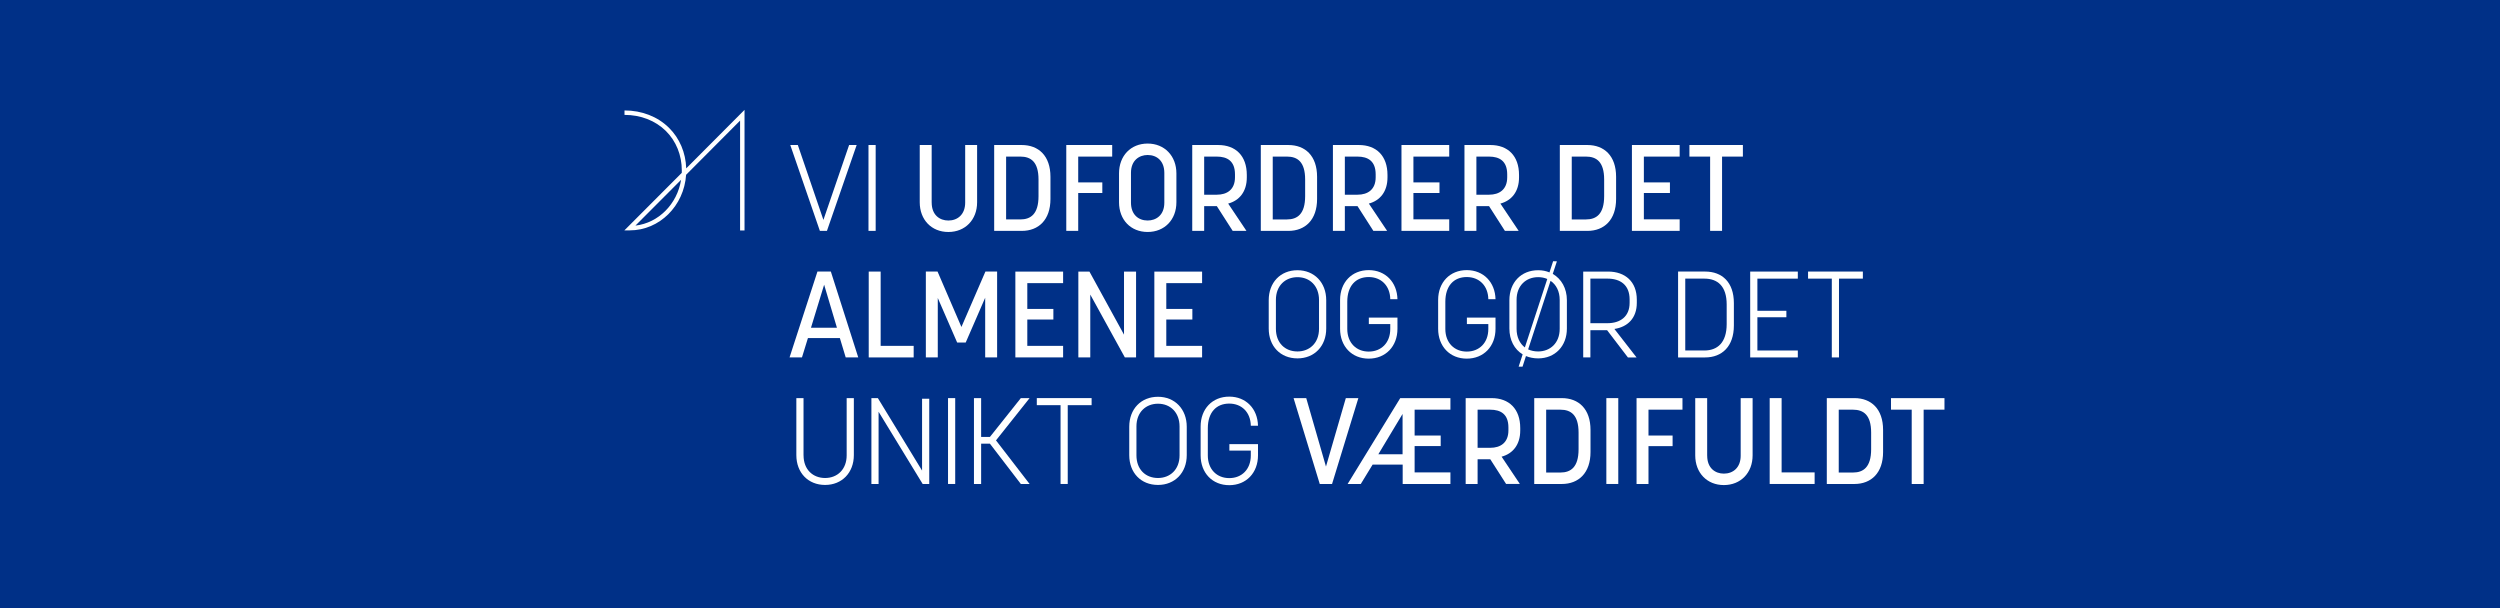 <?xml version="1.0" encoding="utf-8"?>
<!-- Generator: Adobe Illustrator 23.0.0, SVG Export Plug-In . SVG Version: 6.00 Build 0)  -->
<svg version="1.1" id="Layer_1" xmlns="http://www.w3.org/2000/svg" xmlns:xlink="http://www.w3.org/1999/xlink" x="0px" y="0px"
	 viewBox="0 0 1800 437.94" style="enable-background:new 0 0 1800 437.94;" xml:space="preserve">
<style type="text/css">
	.st0{fill:#003087;}
	.st1{clip-path:url(#SVGID_2_);}
	.st2{clip-path:url(#SVGID_4_);fill:#003087;}
	.st3{clip-path:url(#SVGID_6_);}
	.st4{clip-path:url(#SVGID_8_);fill:#003087;}
	.st5{fill:#FFFFFF;}
	.st6{clip-path:url(#SVGID_10_);fill:#FFFFFF;}
	.st7{clip-path:url(#SVGID_12_);fill:#FFFFFF;}
</style>
<rect x="-27.9" y="-108.3" class="st0" width="1827.9" height="685.69"/>
<path class="st5" d="M536.06,165.94h-3.2l0-79.09c-6.31,6.33-22.58,22.66-38.86,38.99c-1.49,22.34-19.12,40.03-40.59,40.03h-3.86
	l2.73-2.73c5.79-5.79,22.11-22.15,38.59-38.69c0.02-0.55,0.03-1.11,0.03-1.67c0-11.07-4.09-21.2-11.52-28.53
	c-7.54-7.43-18.1-11.53-29.74-11.53v-3.2c12.48,0,23.84,4.42,31.98,12.45c7.7,7.59,12.09,17.94,12.45,29.26
	c19.8-19.87,38.89-39.02,39.25-39.38l2.73-2.74L536.06,165.94z M490.38,129.48c-13.26,13.3-26.03,26.1-32.88,32.96
	C474.17,160.51,487.6,146.89,490.38,129.48z"/>
<g>
	<path class="st5" d="M569,104.41h5.44l18.42,53.93l18.5-53.93h5.44l-21.4,61.82h-5.09L569,104.41z"/>
	<path class="st5" d="M630.48,166.23h-5.17v-61.82h5.17V166.23z"/>
	<path class="st5" d="M670.82,145.89c0,9.03,5.88,12.89,12.01,12.89c6.66,0,12.1-4.38,12.1-12.89v-41.48h8.59v41.22
		c0,12.63-8.59,21.4-20.7,21.4s-20.61-8.77-20.61-21.4v-41.22h8.59V145.89z"/>
	<path class="st5" d="M715.81,104.41h19.82c12.19,0,20.7,7.8,20.7,22.89v15.96c0,15-8.51,22.98-20.7,22.98h-19.82V104.41z
		 M747.73,141.24v-12.01c0-12.72-5.52-16.49-13.07-16.49H724.4v45.25h10.26C742.11,157.99,747.73,154.13,747.73,141.24z"/>
	<path class="st5" d="M767.72,166.23v-61.82h33.06v8.33h-24.47v18.59h17.36v7.63h-17.36v27.27H767.72z"/>
	<path class="st5" d="M805.7,145.62v-20.78c0-12.63,8.42-21.48,20.61-21.48c12.1,0,20.7,8.86,20.7,21.48v20.78
		c0,12.63-8.59,21.4-20.7,21.4C814.12,167.02,805.7,158.25,805.7,145.62z M838.32,145.97v-21.48c0-8.51-5.26-12.89-12.01-12.89
		c-6.05,0-12.01,3.86-12.01,12.8v21.48c0,8.51,5.26,12.89,12.01,12.89C832.36,158.78,838.32,154.92,838.32,145.97z"/>
	<path class="st5" d="M867,166.23h-8.59v-61.82h18.68c12.54,0,20.61,7.72,20.61,21.57v1.75c0,10.26-5.35,16.66-13.42,18.85
		l13.15,19.64h-9.91l-11.4-17.8H867V166.23z M876.12,140.19c7.37,0,13.07-3.68,13.07-12.54v-2.1c0-9.65-5.61-12.8-13.07-12.8H867
		v27.45H876.12z"/>
	<path class="st5" d="M907.78,104.41h19.82c12.19,0,20.7,7.8,20.7,22.89v15.96c0,15-8.51,22.98-20.7,22.98h-19.82V104.41z
		 M939.7,141.24v-12.01c0-12.72-5.52-16.49-13.07-16.49h-10.26v45.25h10.26C934.08,157.99,939.7,154.13,939.7,141.24z"/>
	<path class="st5" d="M968.29,166.23h-8.59v-61.82h18.68c12.54,0,20.61,7.72,20.61,21.57v1.75c0,10.26-5.35,16.66-13.42,18.85
		l13.15,19.64h-9.91l-11.4-17.8h-9.12V166.23z M977.41,140.19c7.37,0,13.07-3.68,13.07-12.54v-2.1c0-9.65-5.61-12.8-13.07-12.8
		h-9.12v27.45H977.41z"/>
	<path class="st5" d="M1043.44,157.9v8.33h-34.38v-61.82h34.38v8.33h-25.78v18.59h18.77v7.63h-18.77v18.94H1043.44z"/>
	<path class="st5" d="M1063,166.23h-8.59v-61.82h18.68c12.54,0,20.61,7.72,20.61,21.57v1.75c0,10.26-5.35,16.66-13.42,18.85
		l13.15,19.64h-9.91l-11.4-17.8H1063V166.23z M1072.12,140.19c7.37,0,13.07-3.68,13.07-12.54v-2.1c0-9.65-5.61-12.8-13.07-12.8H1063
		v27.45H1072.12z"/>
	<path class="st5" d="M1123.07,104.41h19.82c12.19,0,20.7,7.8,20.7,22.89v15.96c0,15-8.51,22.98-20.7,22.98h-19.82V104.41z
		 M1154.99,141.24v-12.01c0-12.72-5.52-16.49-13.07-16.49h-10.26v45.25h10.26C1149.38,157.99,1154.99,154.13,1154.99,141.24z"/>
	<path class="st5" d="M1209.36,157.9v8.33h-34.38v-61.82h34.38v8.33h-25.78v18.59h18.77v7.63h-18.77v18.94H1209.36z"/>
	<path class="st5" d="M1231.29,112.74h-14.91v-8.33h38.5v8.33h-15v53.49h-8.59V112.74z"/>
	<path class="st5" d="M604.7,243.4h-22.98l-4.3,13.94h-8.94l20.08-61.82h9.65l19.73,61.82h-9.03L604.7,243.4z M602.59,235.95
		l-9.21-30.96l-9.47,30.96H602.59z"/>
	<path class="st5" d="M634.08,249.02h23.76v8.33h-32.36v-61.82h8.59V249.02z"/>
	<path class="st5" d="M675.2,214.55v42.79h-8.59v-61.82h8.42l17.19,39.9l17.28-39.9h8.42v61.82h-8.59v-42.97l-14.03,32.27h-6.14
		L675.2,214.55z"/>
	<path class="st5" d="M765.44,249.02v8.33h-34.38v-61.82h34.38v8.33h-25.78v18.59h18.77v7.63h-18.77v18.94H765.44z"/>
	<path class="st5" d="M785,212.1v45.25h-8.59v-61.82h7.98l24.9,45.42v-45.42h8.68v61.82h-8.07L785,212.1z"/>
	<path class="st5" d="M865.51,249.02v8.33h-34.38v-61.82h34.38v8.33h-25.78v18.59h18.77v7.63h-18.77v18.94H865.51z"/>
	<path class="st5" d="M913.48,236.56v-20.43c0-12.72,8.42-21.57,20.7-21.57c12.1,0,20.7,8.86,20.7,21.57v20.43
		c0,12.72-8.59,21.48-20.7,21.48C921.89,258.05,913.48,249.28,913.48,236.56z M949.69,236.74v-20.78c0-10.08-6.58-16.4-15.52-16.4
		c-8.68,0-15.52,6.05-15.52,16.31v20.87c0,10.08,6.49,16.31,15.52,16.31C942.77,253.05,949.69,247.09,949.69,236.74z"/>
	<path class="st5" d="M985.47,199.47c-9.38,0-15.43,6.4-15.43,17.8v19.56c0,10.08,6.58,16.31,15.43,16.31
		c8.95,0,15.52-6.23,15.52-16.31v-3.51h-15.43v-4.65h20.61v8.07c0,12.63-8.51,21.48-20.7,21.48c-12.19,0-20.61-8.86-20.61-21.48
		v-20.78c0-12.63,8.42-21.48,20.61-21.48c12.01,0,20.43,8.68,20.7,20.96H1001C1000.82,205.61,994.33,199.47,985.47,199.47z"/>
	<path class="st5" d="M1056.07,199.47c-9.38,0-15.43,6.4-15.43,17.8v19.56c0,10.08,6.58,16.31,15.43,16.31
		c8.95,0,15.52-6.23,15.52-16.31v-3.51h-15.43v-4.65h20.61v8.07c0,12.63-8.51,21.48-20.7,21.48c-12.19,0-20.61-8.86-20.61-21.48
		v-20.78c0-12.63,8.42-21.48,20.61-21.48c12.01,0,20.43,8.68,20.7,20.96h-5.17C1071.42,205.61,1064.93,199.47,1056.07,199.47z"/>
	<path class="st5" d="M1086.76,236.56v-20.43c0-12.72,8.42-21.57,20.7-21.57c2.98,0,5.7,0.53,8.16,1.58l2.63-8.07l2.72,0.09
		l-2.98,9.03c6.23,3.6,10.17,10.44,10.17,18.94v20.43c0,12.72-8.59,21.48-20.7,21.48c-3.24,0-6.14-0.61-8.77-1.67l-2.46,7.63h-2.81
		l2.89-8.86C1090.36,251.56,1086.76,244.89,1086.76,236.56z M1097.9,250.15l16.14-49.28c-1.93-0.88-4.21-1.32-6.58-1.32
		c-8.68,0-15.52,6.05-15.52,16.31v20.87C1091.94,242.7,1094.22,247.35,1097.9,250.15z M1122.98,236.74v-20.78
		c0-6.23-2.54-11.05-6.58-13.77l-16.14,49.37c2.1,0.96,4.56,1.49,7.19,1.49C1116.05,253.05,1122.98,247.09,1122.98,236.74z"/>
	<path class="st5" d="M1145.08,257.35h-5.17v-61.82h17.89c12.36,0,20.7,7.28,20.7,20.26v2.28c0,10.96-6.58,17.36-16.14,18.77
		l15.96,20.52h-6.23l-15-19.64h-12.01V257.35z M1157.36,232.7c9.21,0,15.96-4.74,15.96-14.64v-2.46c0-10.44-6.67-15-15.96-15h-12.28
		v32.1H1157.36z"/>
	<path class="st5" d="M1208.22,195.52h19.47c12.19,0,20.7,7.63,20.7,22.71v16.14c0,15-8.51,22.98-20.7,22.98h-19.47V195.52z
		 M1243.21,233.32V219.2c0-13.33-6.67-18.59-16.05-18.59h-13.77v51.74h13.77C1236.55,252.35,1243.21,246.73,1243.21,233.32z"/>
	<path class="st5" d="M1294.43,252.35v5h-34.29v-61.82h34.29v5.09h-29.11v23.15h20.87v4.65h-20.87v23.94H1294.43z"/>
	<path class="st5" d="M1318.9,200.61h-17.1v-5.09h39.46v5.09h-17.19v56.74h-5.17V200.61z"/>
	<path class="st5" d="M578.56,327.85c0,10.35,6.84,16.31,15.52,16.31c8.86,0,15.52-6.23,15.52-16.31v-41.21h5.17v41.04
		c0,12.71-8.59,21.48-20.7,21.48c-12.19,0-20.7-8.77-20.7-21.48v-41.04h5.17V327.85z"/>
	<path class="st5" d="M632.58,296.46v52h-5.17v-61.82h4.65l31.83,52.18v-51.74h5.17v61.38h-4.74L632.58,296.46z"/>
	<path class="st5" d="M687.75,348.46h-5.17v-61.82h5.17V348.46z"/>
	<path class="st5" d="M701.25,348.46v-61.82h5.17v27.97h6.31l22.27-27.97h6.31l-24.2,30.43l24.2,31.39h-6.31l-22.27-29.03h-6.31
		v29.03H701.25z"/>
	<path class="st5" d="M763.6,291.72h-17.1v-5.09h39.46v5.09h-17.19v56.74h-5.17V291.72z"/>
	<path class="st5" d="M813.06,327.68v-20.43c0-12.71,8.42-21.57,20.7-21.57c12.1,0,20.7,8.86,20.7,21.57v20.43
		c0,12.71-8.59,21.48-20.7,21.48C821.48,349.16,813.06,340.39,813.06,327.68z M849.28,327.85v-20.78c0-10.08-6.58-16.4-15.52-16.4
		c-8.68,0-15.52,6.05-15.52,16.31v20.87c0,10.08,6.49,16.31,15.52,16.31C842.35,344.16,849.28,338.2,849.28,327.85z"/>
	<path class="st5" d="M885.06,290.58c-9.38,0-15.43,6.4-15.43,17.8v19.55c0,10.08,6.58,16.31,15.43,16.31
		c8.94,0,15.52-6.23,15.52-16.31v-3.51h-15.43v-4.65h20.61v8.07c0,12.63-8.51,21.49-20.7,21.49c-12.19,0-20.61-8.86-20.61-21.49
		v-20.78c0-12.63,8.42-21.49,20.61-21.49c12.01,0,20.43,8.68,20.7,20.96h-5.17C900.41,296.72,893.92,290.58,885.06,290.58z"/>
	<path class="st5" d="M931.37,286.64h9.12l14.21,49.28l14.29-49.28h9.03l-18.94,61.82h-8.86L931.37,286.64z"/>
	<path class="st5" d="M988.28,334.52l-8.51,13.94h-9.47l37.88-61.82h36.13v8.33h-25.78v18.59h18.77v7.63h-18.77v18.94h25.78v8.33
		h-34.38v-13.94H988.28z M1009.85,327.06v-29.03l-17.45,29.03H1009.85z"/>
	<path class="st5" d="M1063.87,348.46h-8.59v-61.82h18.68c12.54,0,20.61,7.72,20.61,21.57v1.75c0,10.26-5.35,16.66-13.42,18.85
		l13.15,19.64h-9.91l-11.4-17.8h-9.12V348.46z M1072.99,322.42c7.37,0,13.07-3.68,13.07-12.54v-2.1c0-9.65-5.61-12.8-13.07-12.8
		h-9.12v27.45H1072.99z"/>
	<path class="st5" d="M1104.65,286.64h19.82c12.19,0,20.7,7.8,20.7,22.89v15.96c0,15-8.51,22.98-20.7,22.98h-19.82V286.64z
		 M1136.57,323.47v-12.01c0-12.71-5.53-16.49-13.07-16.49h-10.26v45.25h10.26C1130.96,340.22,1136.57,336.36,1136.57,323.47z"/>
	<path class="st5" d="M1165.16,348.46h-8.59v-61.82h8.59V348.46z"/>
	<path class="st5" d="M1178.32,348.46v-61.82h33.06v8.33h-24.47v18.59h17.36v7.63h-17.36v27.27H1178.32z"/>
	<path class="st5" d="M1229.18,328.12c0,9.03,5.88,12.89,12.01,12.89c6.66,0,12.1-4.38,12.1-12.89v-41.48h8.59v41.21
		c0,12.63-8.59,21.4-20.7,21.4s-20.61-8.77-20.61-21.4v-41.21h8.59V328.12z"/>
	<path class="st5" d="M1282.77,340.13h23.76v8.33h-32.36v-61.82h8.59V340.13z"/>
	<path class="st5" d="M1315.3,286.64h19.82c12.19,0,20.7,7.8,20.7,22.89v15.96c0,15-8.51,22.98-20.7,22.98h-19.82V286.64z
		 M1347.22,323.47v-12.01c0-12.71-5.53-16.49-13.07-16.49h-10.26v45.25h10.26C1341.61,340.22,1347.22,336.36,1347.22,323.47z"/>
	<path class="st5" d="M1376.43,294.97h-14.91v-8.33h38.5v8.33h-15v53.49h-8.59V294.97z"/>
</g>
</svg>
